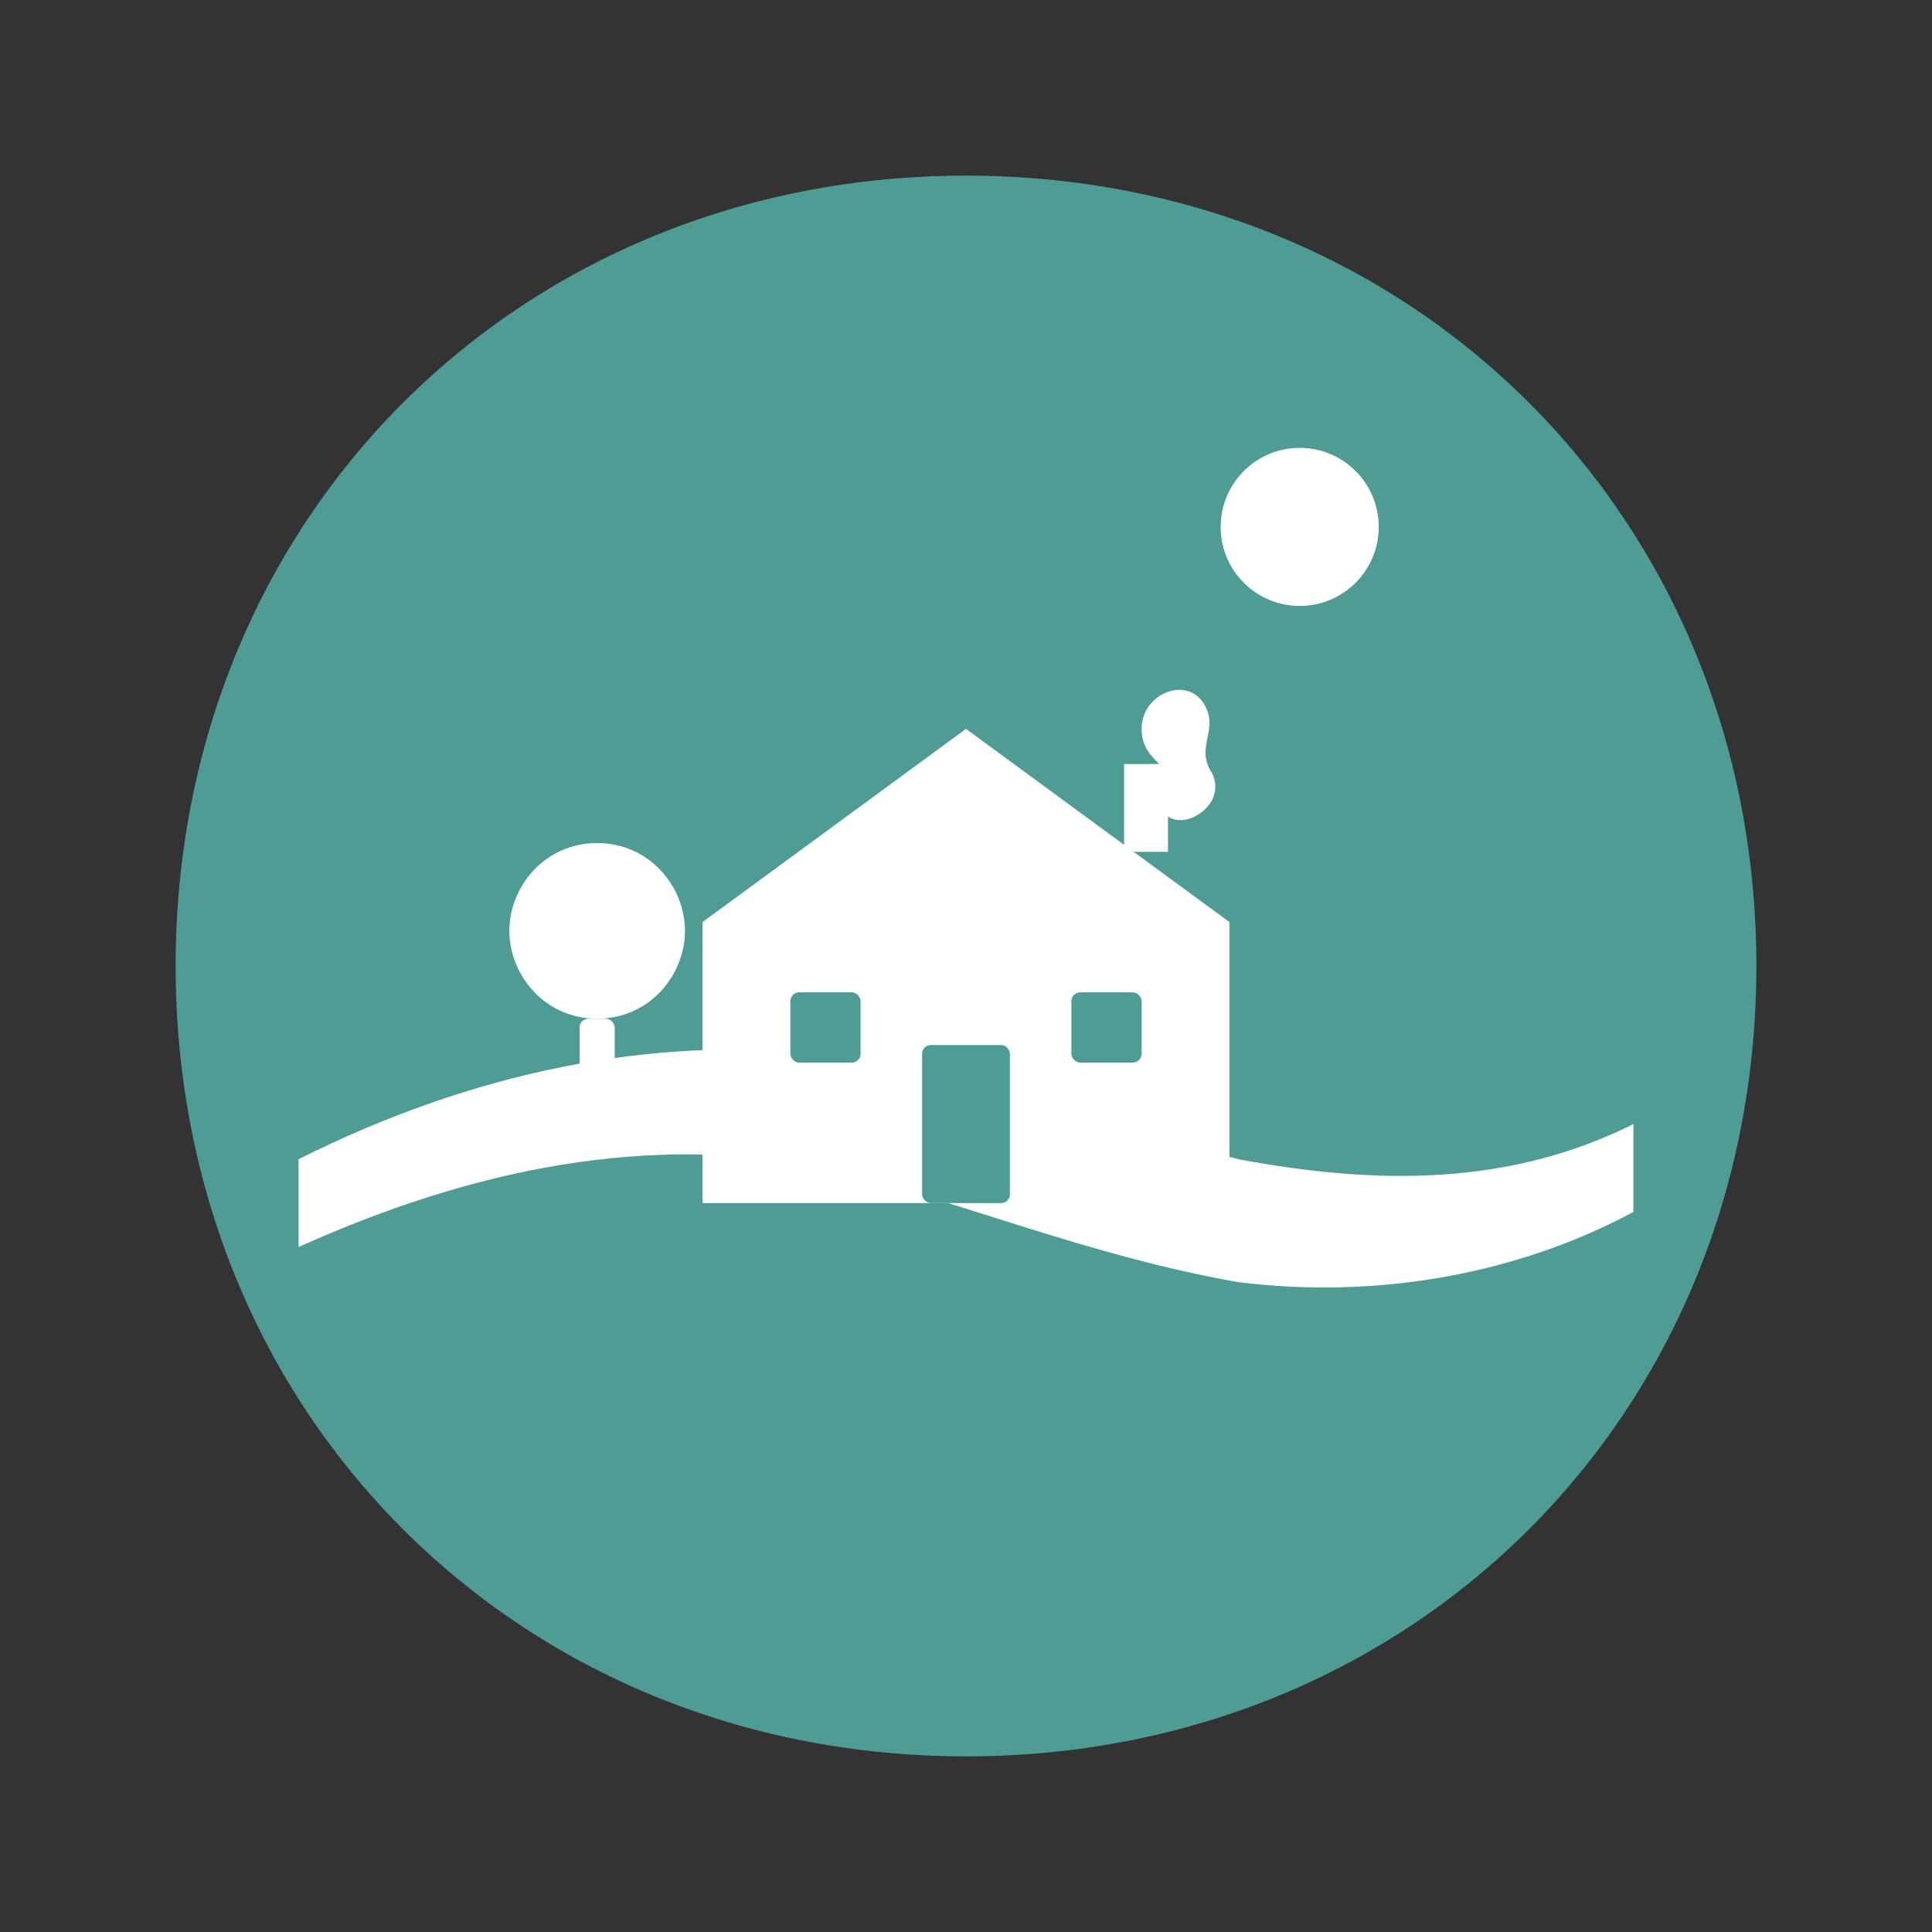 <svg xmlns="http://www.w3.org/2000/svg" viewBox="0 0 220 220" role="img" aria-labelledby="title desc">
  <rect x="0" y="0" width="220" height="220" fill="#333333" stroke="none"/>
  <title id="title">dabas māja logo – nature home in leaf</title>
  <desc id="desc">A simple nature-inspired emblem showing a large house inside a leaf shape, with a tree, sun, and flowing river in teal-green.</desc>

  <defs>
    <style>
      .main { fill: #4F9C94; } /* teal-green from the button */
      .light { fill: #ffffff; } /* negative-space elements */
    </style>
  </defs>

  <!-- Leaf background -->
  <path class="main" d="M110 20c51 0 90 39 90 90s-39 90-90 90-90-39-90-90 39-90 90-90z"/>

  <!-- River -->
  <path class="light" d="M34 132c20-10 40-14 60-12 18 2 32 8 47 12 16 3 31 3 45-4v10c-13 7-29 10-45 8-17-3-31-9-47-13-20-4-40 0-60 9v-10z"/>

  <!-- Sun -->
  <circle class="light" cx="148" cy="60" r="9"/>

  <!-- House -->
  <g transform="translate(110 95)">
    <path class="light" d="M-30 10l30-22 30 22v32h-60z"/>
    <rect x="-5" y="24" width="10" height="18" class="main" rx="1"/>
    <rect x="-20" y="18" width="8" height="8" class="main" rx="1"/>
    <rect x="12"  y="18" width="8" height="8" class="main" rx="1"/>
    <rect x="18" y="-8" width="5" height="10" class="light"/>
    <path class="light" d="M20 -12c0-4 5-6 7-3s-1 5 1 8c1 2 0 4-2 5s-4 0-4-2 2-2 0-4c-1-1-2-2-2-4z"/>
  </g>

  <!-- Tree -->
  <g transform="translate(68 108)">
    <path class="light" d="M0-12c6 0 10 5 10 10s-4 10-10 10-10-5-10-10 4-10 10-10z"/>
    <rect x="-2" y="8" width="4" height="10" class="light" rx="1"/>
  </g>
</svg>
